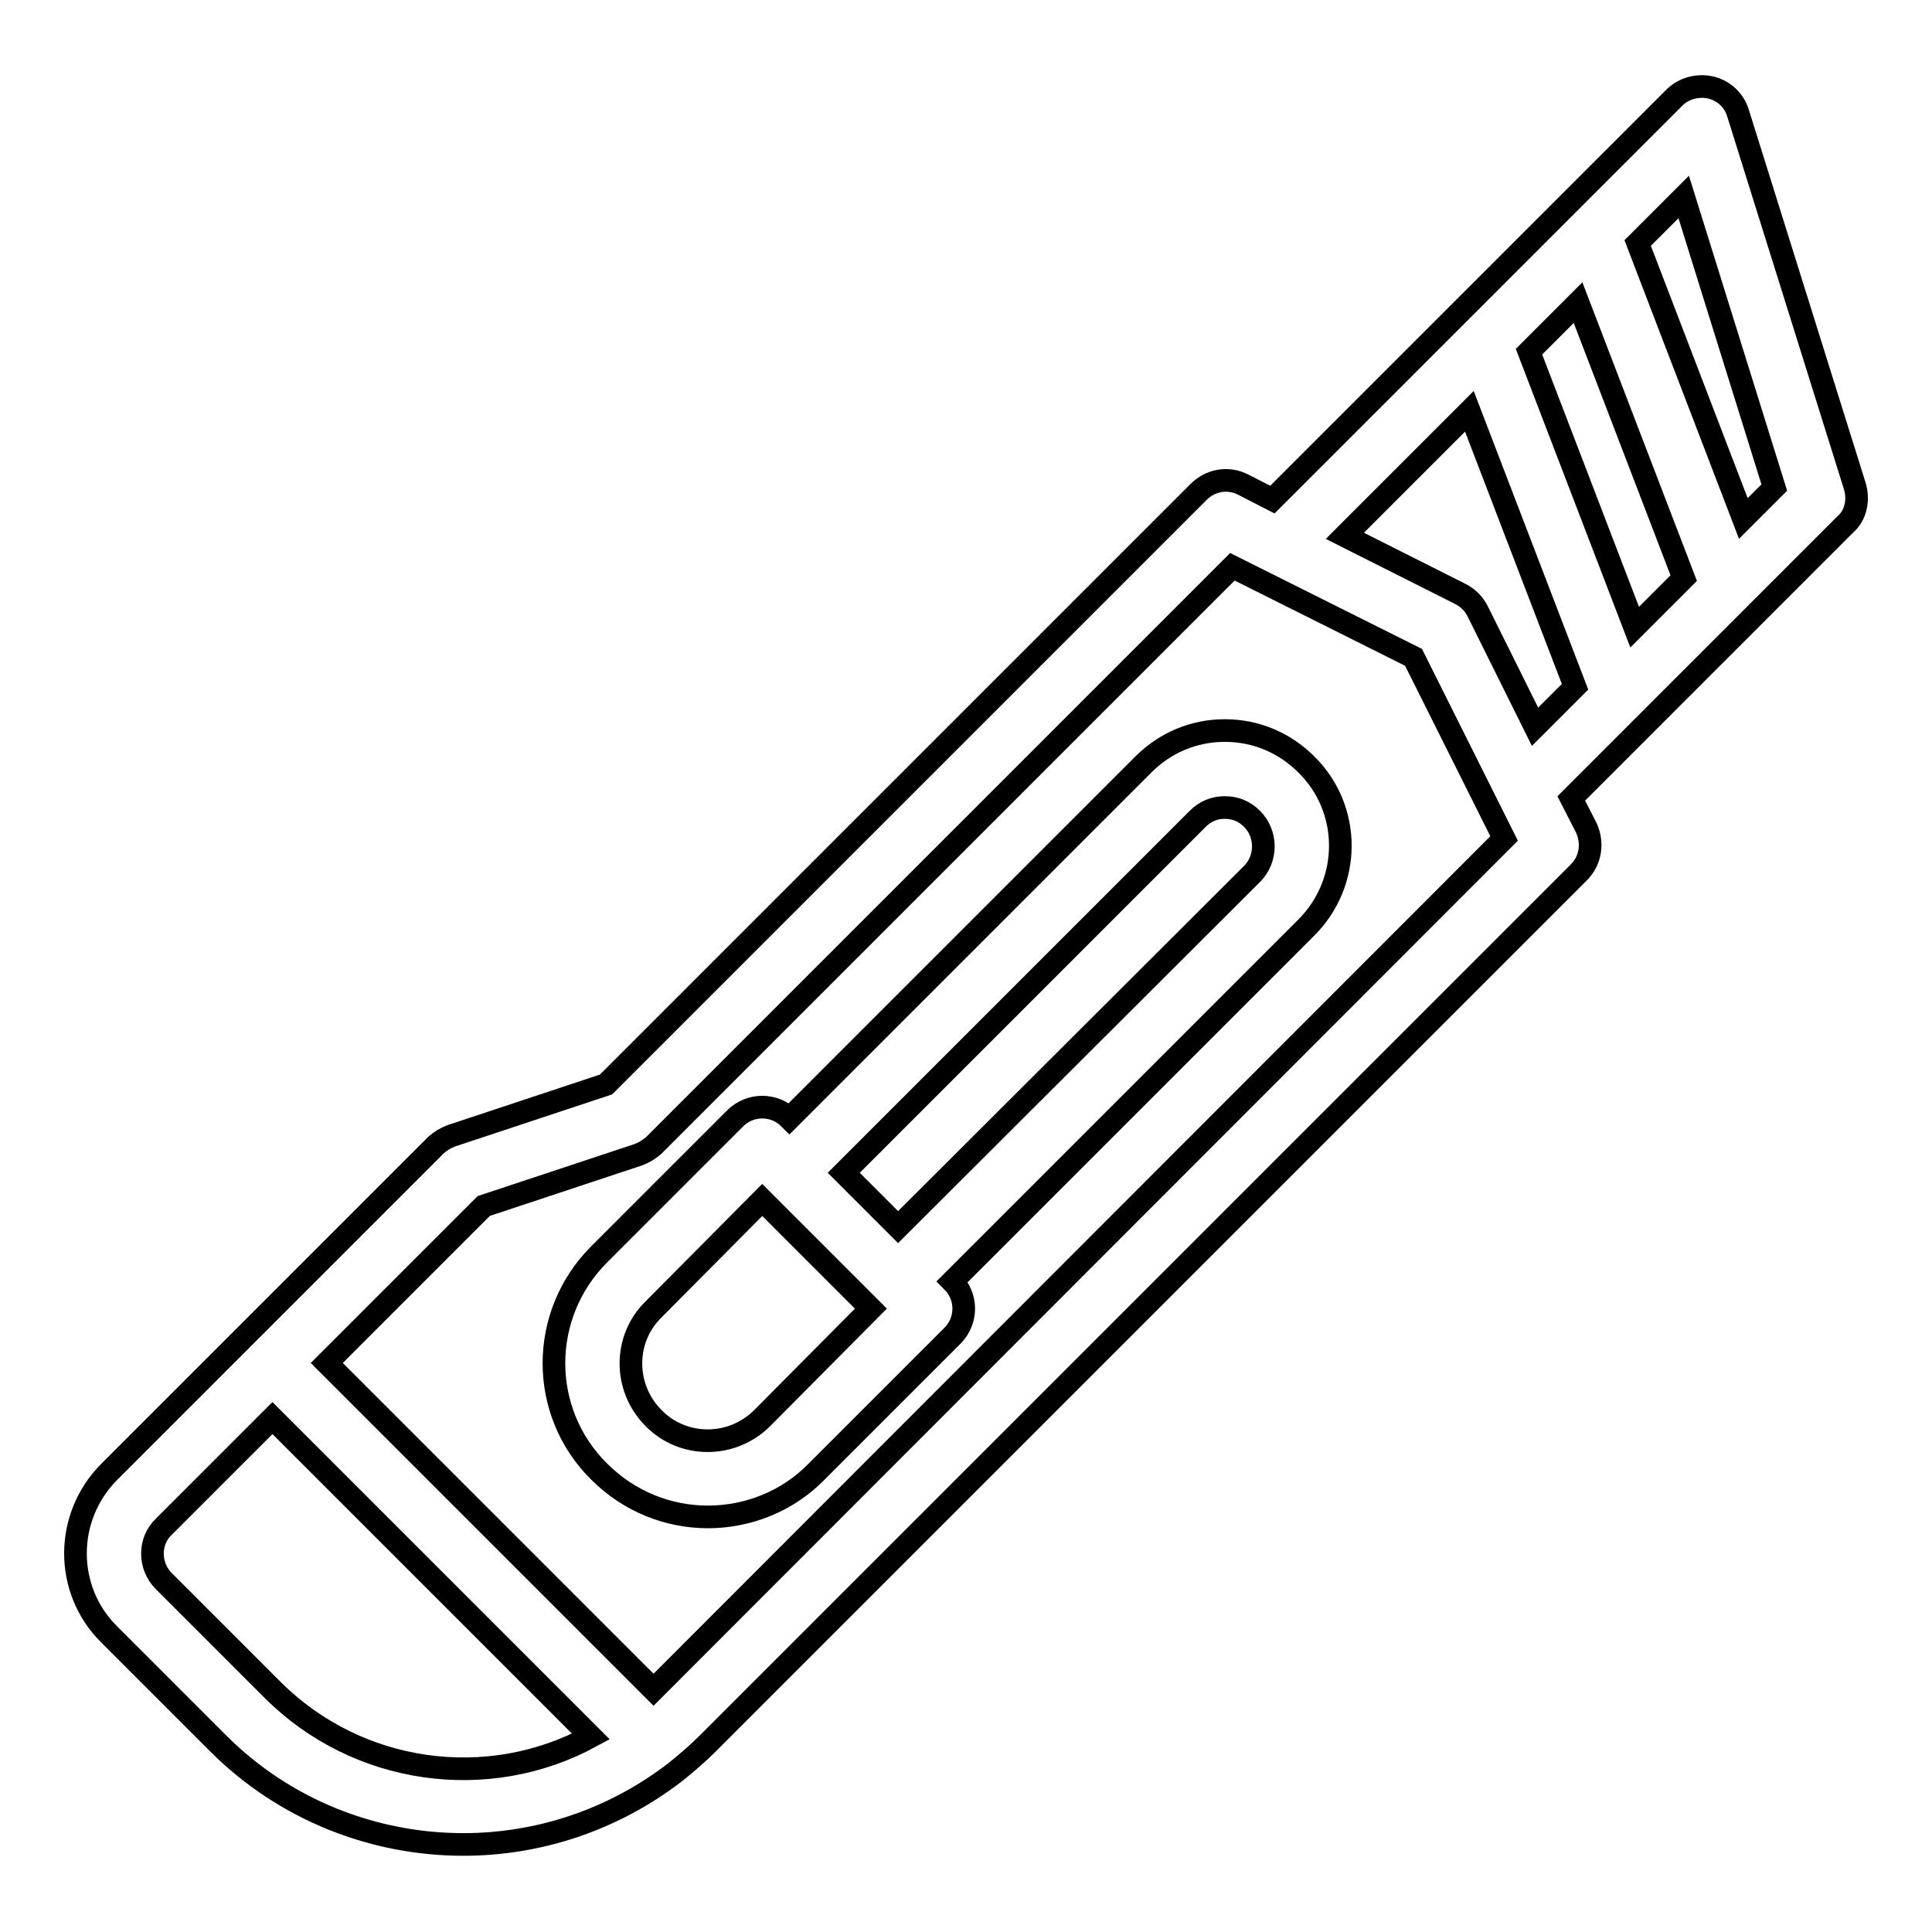<?xml version="1.0" encoding="utf-8"?>
<!-- Svg Vector Icons : http://www.onlinewebfonts.com/icon -->
<!DOCTYPE svg PUBLIC "-//W3C//DTD SVG 1.1//EN" "http://www.w3.org/Graphics/SVG/1.1/DTD/svg11.dtd">
<svg version="1.1" xmlns="http://www.w3.org/2000/svg" xmlns:xlink="http://www.w3.org/1999/xlink" x="0px" y="0px" viewBox="0 0 256 256" enable-background="new 0 0 256 256" xml:space="preserve">
<g> <path stroke-width="3" fill-opacity="0" stroke="#000000"  d="M245.8,64.5L230.3,15c-0.5-1.7-1.9-3-3.6-3.4c-1.7-0.4-3.6,0.1-4.8,1.3l-53.3,53.3l-3.9-2 c-2-1-4.3-0.6-5.9,1l-78.5,78.5l-20.5,6.8c-0.8,0.3-1.4,0.7-2,1.2l-43.3,43.3c-6,6-6,15.7,0,21.6l0,0l14.4,14.4 c8.9,8.9,20.7,13.4,32.5,13.4c9.9,0,19.8-3.2,28.1-9.6c1.5-1.2,3-2.5,4.3-3.8l115.4-115.4c1.6-1.6,1.9-3.9,1-5.9l-2-3.9l36.3-36.3 C245.9,68.3,246.3,66.3,245.8,64.5L245.8,64.5z M216.6,83.1l-14-36.5l6.5-6.5l14,36.5L216.6,83.1z M36.1,223.9l-14.4-14.4 c-2-2-2-5.3,0-7.2l14.4-14.4l42.2,42.2C64.7,237.5,47.4,235.2,36.1,223.9z M86.6,223.9l-43.3-43.3l20.8-20.8l20.5-6.8 c0.8-0.3,1.4-0.7,2-1.2l76.7-76.7l24,12l12,24L86.6,223.9L86.6,223.9z M195.8,81c-0.5-1-1.3-1.8-2.3-2.3L178.2,71l16.5-16.5 l14,36.5l-5.3,5.3L195.8,81z M231,68.7l-14-36.5l6.1-6.1l12,38.5L231,68.7L231,68.7z"/> <path stroke-width="3" fill-opacity="0" stroke="#000000"  d="M162.3,96.8c-4.1,0-7.9,1.6-10.8,4.5l-46.9,46.9c-2-2-5.2-2-7.2,0l-18,18c-8,8-8,20.9,0,28.8 c4,4,9.2,6,14.4,6c5.2,0,10.5-2,14.4-6l18-18c2-2,2-5.2,0-7.2l46.9-46.9c6-6,6-15.7,0-21.6C170.2,98.4,166.4,96.8,162.3,96.8 L162.3,96.8z M101,187.9c-4,4-10.5,4-14.4,0c-4-4-4-10.5,0-14.4L101,159l14.4,14.4L101,187.9z M165.9,115.8L119,162.6l-7.2-7.2 l46.9-46.9c1-1,2.2-1.5,3.6-1.5s2.6,0.5,3.6,1.5C167.9,110.5,167.9,113.8,165.9,115.8z"/></g>
</svg>